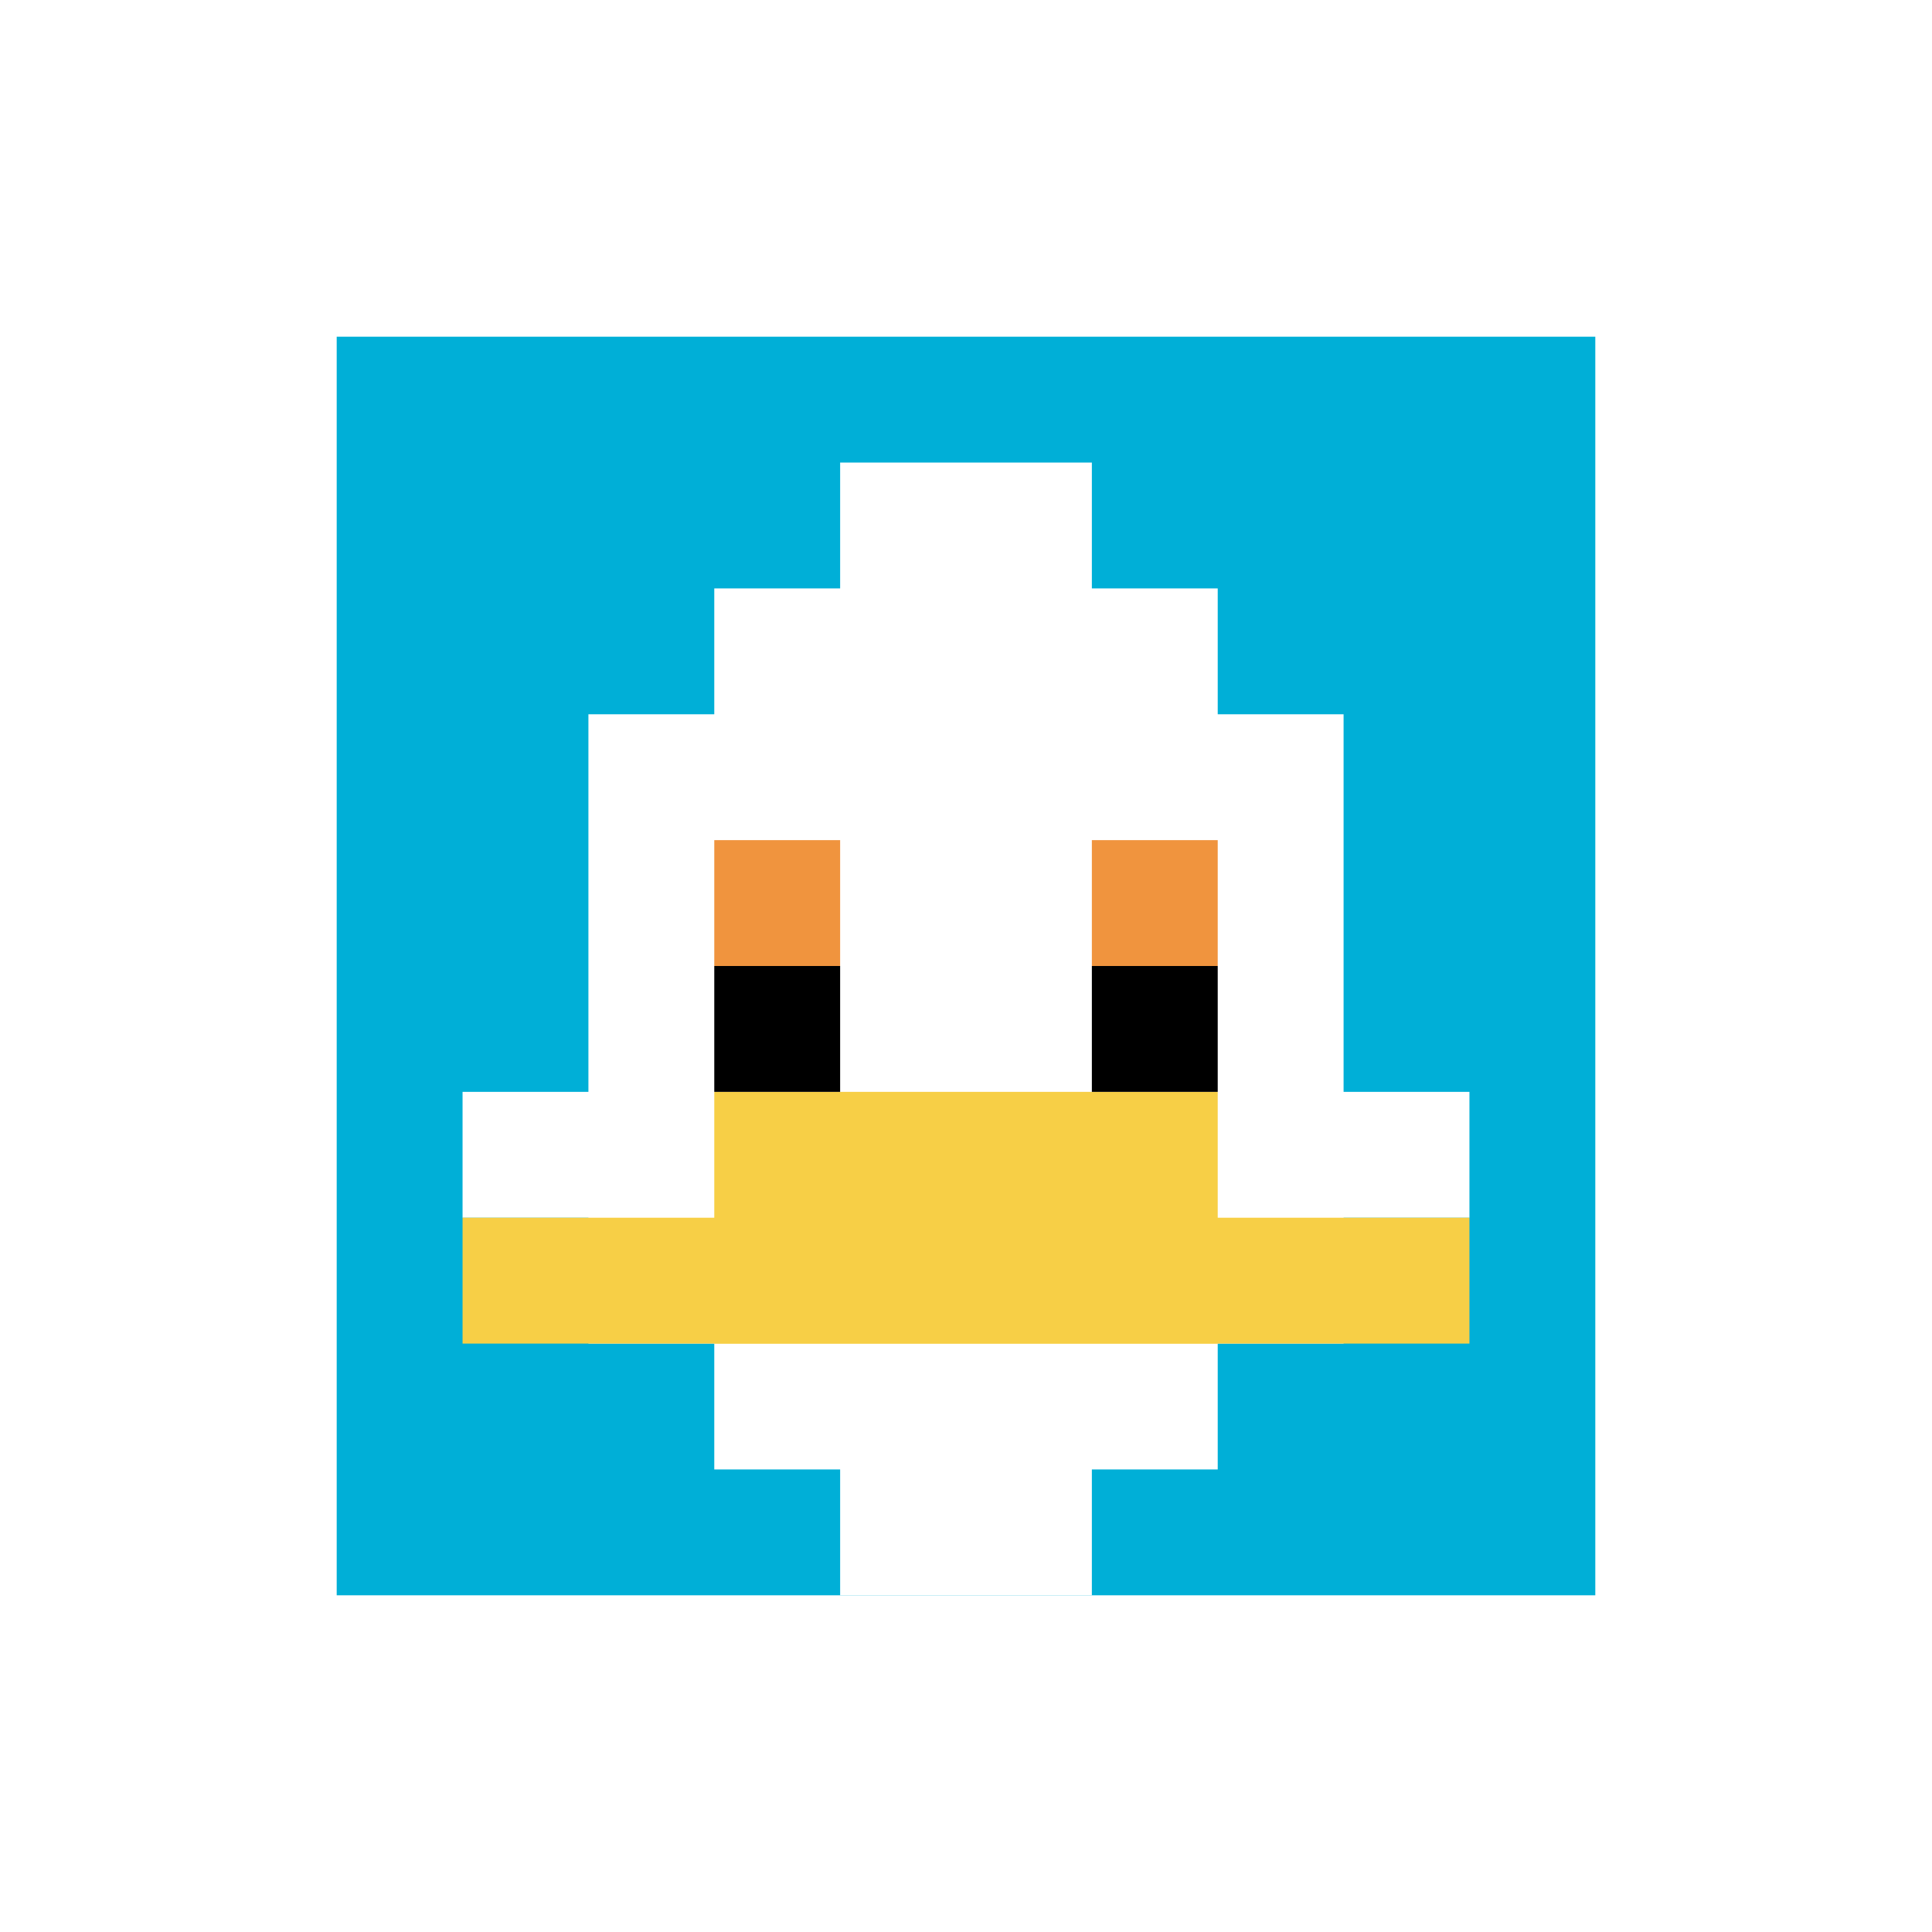 <svg xmlns="http://www.w3.org/2000/svg" version="1.1" width="964" height="964"><title>'goose-pfp-289045' by Dmitri Cherniak</title><desc>seed=289045
backgroundColor=#ffffff
padding=61
innerPadding=168
timeout=1800
dimension=1
border=false
Save=function(){return n.handleSave()}
frame=1

Rendered at Wed Oct 04 2023 09:31:44 GMT+0800 (中国标准时间)
Generated in &lt;1ms
</desc><defs></defs><rect width="100%" height="100%" fill="#ffffff"></rect><g><g id="0-0"><rect x="168" y="168" height="628" width="628" fill="#00AFD7"></rect><g><rect id="168-168-3-2-4-7" x="356.4" y="293.6" width="251.2" height="439.6" fill="#ffffff"></rect><rect id="168-168-2-3-6-5" x="293.6" y="356.4" width="376.8" height="314" fill="#ffffff"></rect><rect id="168-168-4-8-2-2" x="419.2" y="670.4" width="125.6" height="125.6" fill="#ffffff"></rect><rect id="168-168-1-6-8-1" x="230.8" y="544.8" width="502.4" height="62.8" fill="#ffffff"></rect><rect id="168-168-1-7-8-1" x="230.8" y="607.6" width="502.4" height="62.8" fill="#F7CF46"></rect><rect id="168-168-3-6-4-2" x="356.4" y="544.8" width="251.2" height="125.6" fill="#F7CF46"></rect><rect id="168-168-3-4-1-1" x="356.4" y="419.2" width="62.8" height="62.8" fill="#F0943E"></rect><rect id="168-168-6-4-1-1" x="544.8" y="419.2" width="62.8" height="62.8" fill="#F0943E"></rect><rect id="168-168-3-5-1-1" x="356.4" y="482" width="62.8" height="62.8" fill="#000000"></rect><rect id="168-168-6-5-1-1" x="544.8" y="482" width="62.8" height="62.8" fill="#000000"></rect><rect id="168-168-4-1-2-2" x="419.2" y="230.8" width="125.6" height="125.6" fill="#ffffff"></rect></g><rect x="168" y="168" stroke="white" stroke-width="0" height="628" width="628" fill="none"></rect></g></g></svg>